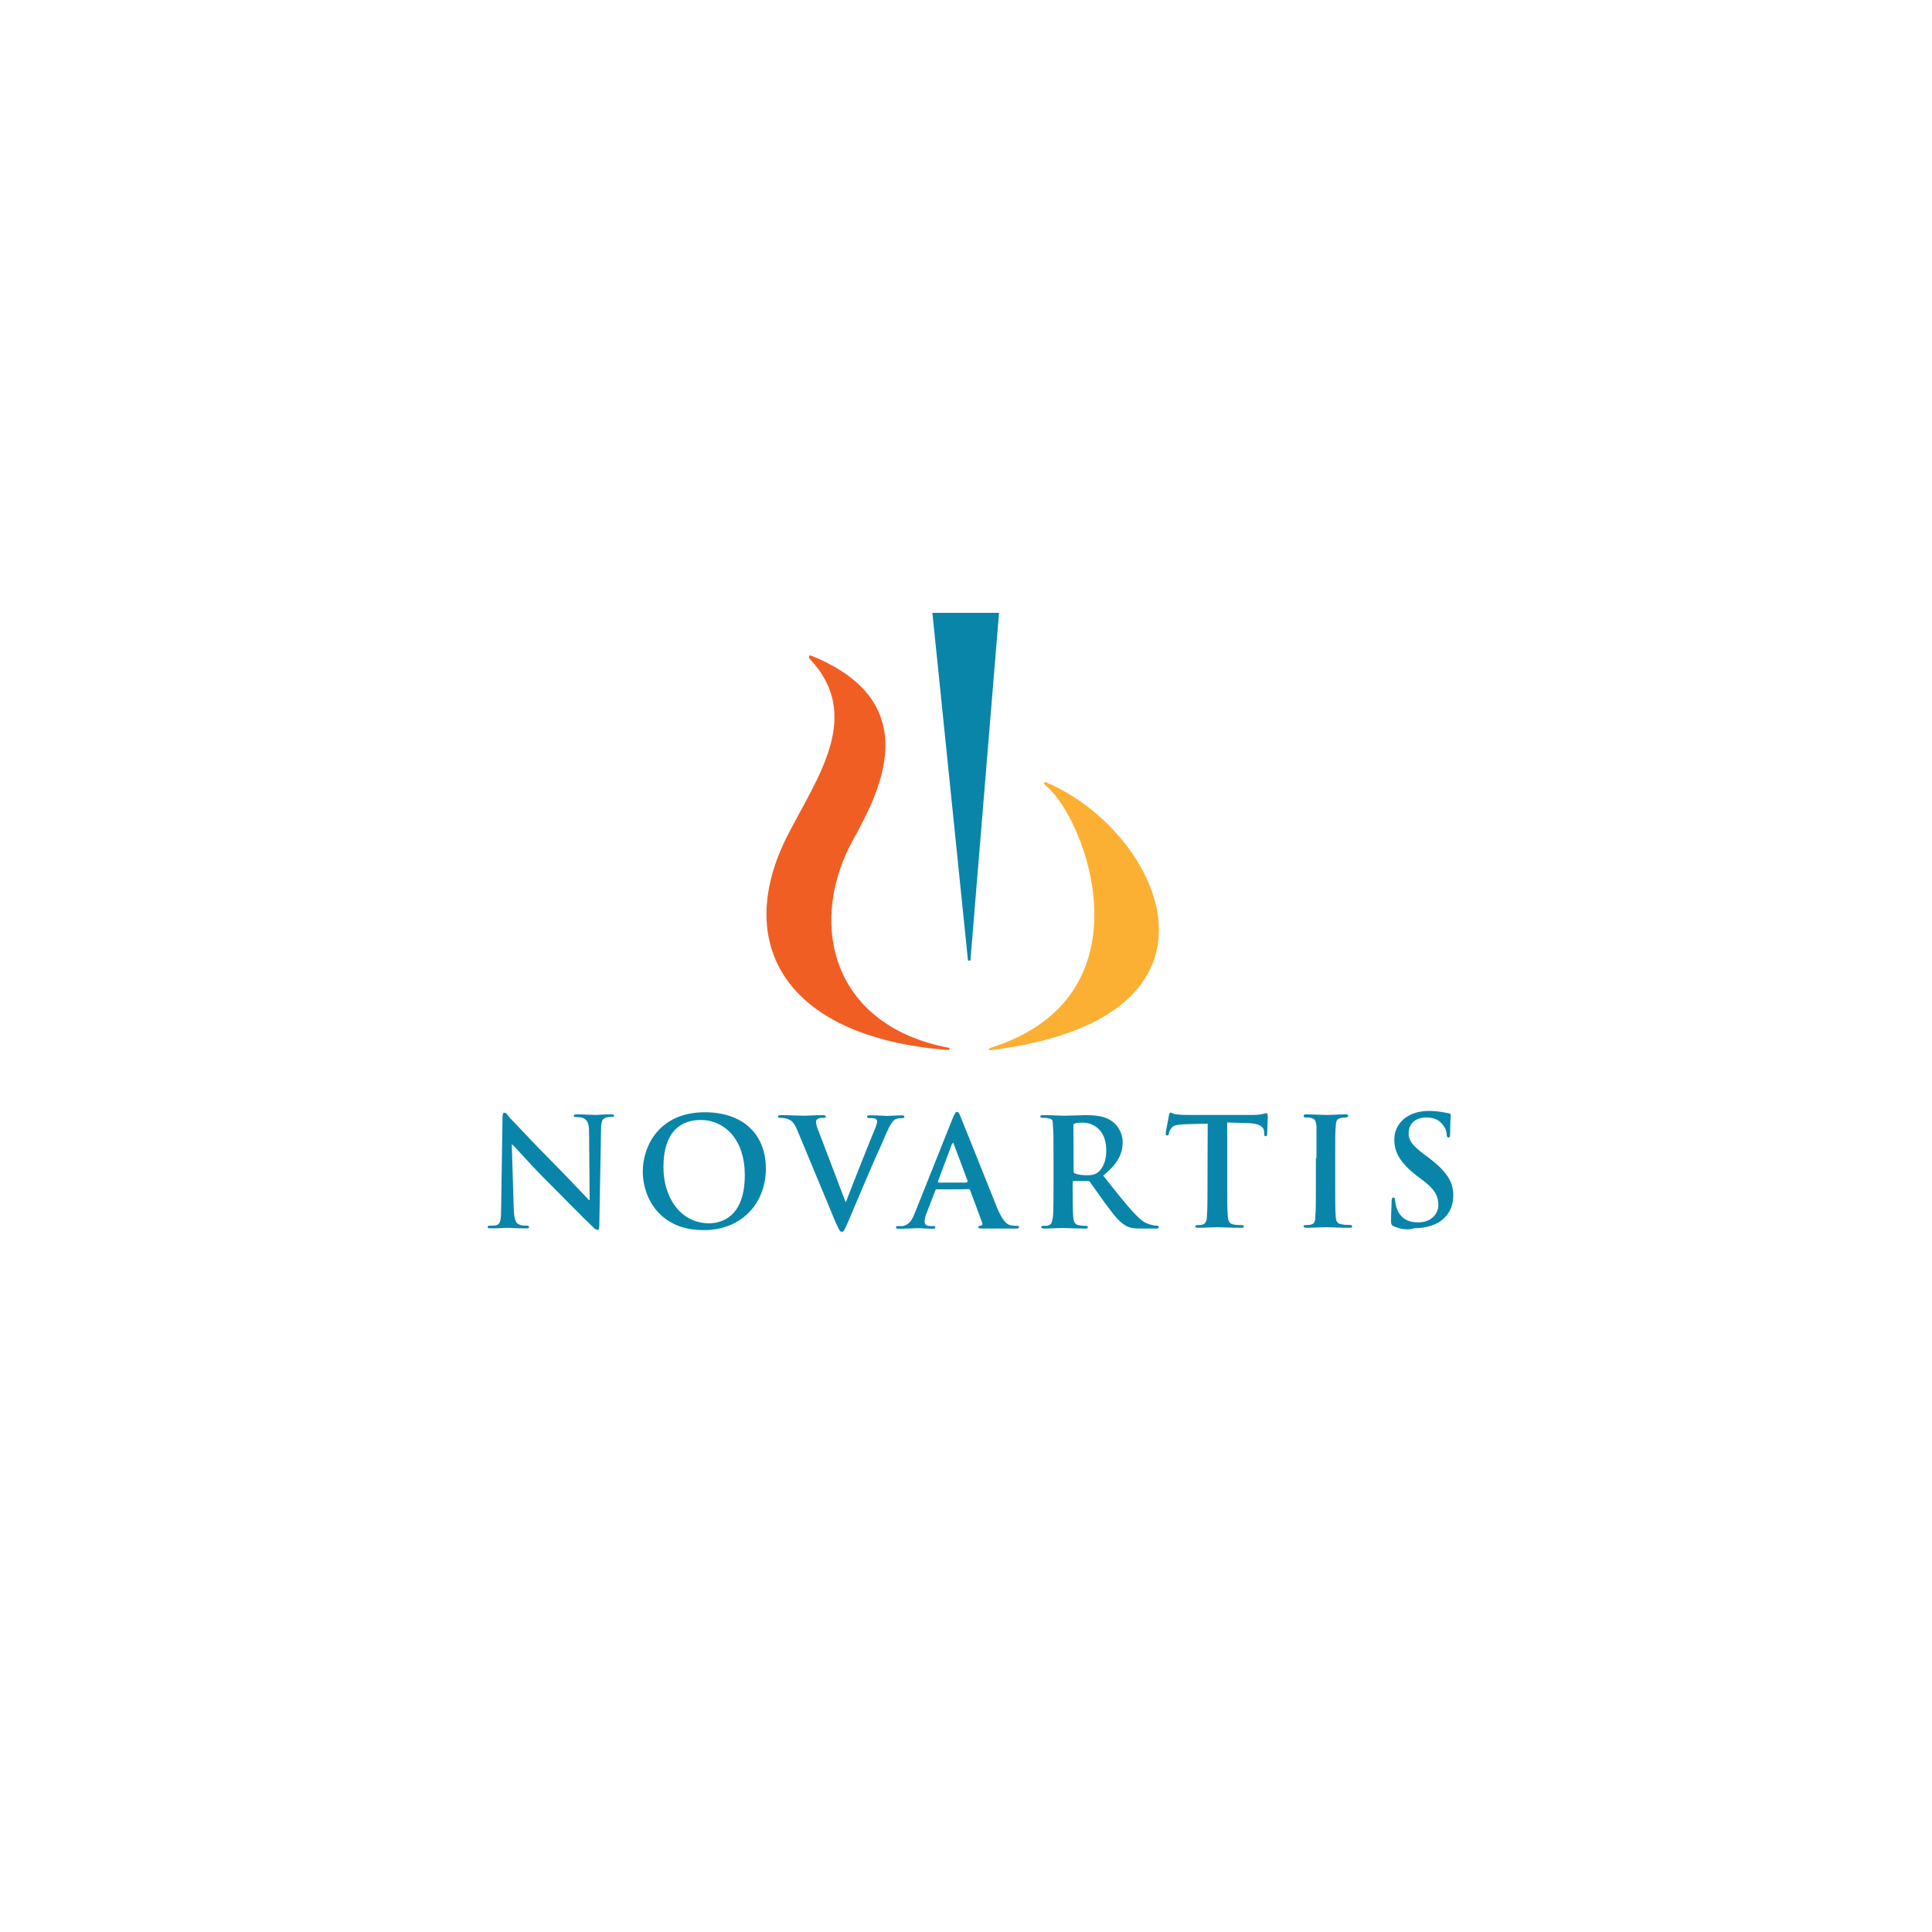 <?xml version="1.0" encoding="utf-8"?>
<!-- Generator: Adobe Illustrator 18.1.0, SVG Export Plug-In . SVG Version: 6.00 Build 0)  -->
<svg version="1.1" baseProfile="tiny" id="norvartis_x5F_logo_1_"
	 xmlns="http://www.w3.org/2000/svg" xmlns:xlink="http://www.w3.org/1999/xlink" x="0px" y="0px" viewBox="0 0 1000 1000"
	 xml:space="preserve">
<g id="norvartis_x5F_logo">
	<path id="red" fill="#F15E24" d="M490.7,543.5c-85.6-6.7-111.2-56.1-83-111.2c15.3-30,39.4-62,11.2-91.5c-0.5-1.3,0-1.8,1.3-1.3
		c63.8,25.9,30.6,77.6,19.7,98.3c-21.5,42.5-8,93.3,51.1,104.5C491.7,542.2,491.7,543.5,490.7,543.5"/>
	<g id="blue">
		<path fill="#0985AA" d="M316.1,576.8c-4,0-6.8,0.3-7.7,0.3c-1.6,0-5.2-0.3-9.2-0.3c-1.3,0-2.2,0-2.2,0.7c0,0.4,0.3,0.7,1.2,0.7
			c0.9,0,2.9,0,4,0.7c1.8,1,2.7,2.5,2.7,7.2l0.3,35.1h-0.3c-1.2-1.2-11.8-12.5-17-17.7c-11.5-11.5-23.2-24.2-24.2-25.1
			c-1.2-1.6-1.8-2.5-2.7-2.5c-0.7,0-0.9,1.2-0.9,2.7l-0.7,46.1c0,6.8-0.3,8.8-2.5,9.5c-0.9,0.2-2.4,0.2-3.3,0.2
			c-0.5,0-1.2,0-1.2,0.7s0.9,0.7,1.8,0.7c4,0,7.7-0.3,8.3-0.3c1.4,0,4.6,0.3,9.5,0.3c1.2,0,1.8,0,1.8-0.7s-0.3-0.7-1.2-0.7
			c-1.3,0-2.9,0-4-0.7c-1.6-0.5-2.5-2.5-2.7-8.6l-1-32.7h0.2c1.6,1.2,10.1,11.2,18.6,19.5c7.9,7.9,17.9,18.2,22.9,22.9
			c0.9,0.9,1.8,1.8,2.7,1.8c0.7,0,0.9-0.7,0.9-2.5l0.9-49.2c0-4.3,0.5-5.9,2.7-6.5c0.9-0.3,1.6-0.3,2.5-0.3c0.9,0,1.6,0,1.6-0.7
			C317.9,576.8,317,576.8,316.1,576.8z"/>
		<path fill="#0985AA" d="M364.8,575.7c-23.5,0-32.1,17.4-32.1,30.7c0,13.9,9.2,30.5,31.6,30.3c19.7,0,32.1-14,32.1-31.8
			C396.4,586.8,384.3,575.7,364.8,575.7z M367.2,633.2c-14.8,0-23.8-13.1-23.8-29.1c0-19.5,10.1-24.4,19.2-24.4
			c13,0,22.9,10.8,22.9,28.2C385.6,630.5,372.9,633,367.2,633.2z"/>
		<path fill="#0985AA" d="M468.1,578c0-0.7-0.7-0.7-1.6-0.7c-2.5,0-6.2,0.3-7.4,0.3c-0.9,0-4-0.3-8.1-0.3c-1.6,0-2.2,0-2.2,0.7
			s0.5,0.7,1.2,0.7c0.9,0,2.2,0,3.1,0.3c0.7,0.4,0.9,0.9,0.9,1.6c0,0.5-0.4,1.8-0.7,2.7c-2.1,4.9-12.1,30-15.4,38.7h-0.3l-13.4-35.2
			c-1.2-2.7-1.8-4.9-1.8-5.9c0-0.7,0-1.3,0.7-1.6c0.7-0.7,2-0.7,3.1-0.7c0.9,0,1.2,0,1.2-0.7s-0.9-0.7-1.8-0.7
			c-3.9,0-7.7,0.3-9.5,0.3c-2.5,0-7-0.3-11.2-0.3c-1.3,0-2.2,0-2.2,0.7c0,0.4,0.3,0.7,0.9,0.7c0.7,0,2,0,3.1,0.3
			c2.7,0.7,4,1.6,5.9,5.9l20,48.1c1.6,3.5,2.2,4.7,3.1,4.7c1.2,0,1.4-1.2,3.6-5.9c1.6-3.9,5.2-12.3,10.1-23.8c4-9.5,6.1-13.6,9.2-21
			c2.1-4.9,3.4-6.5,4.3-7.2c1.2-0.9,2.7-0.9,3.6-0.9C467.5,578.7,468.1,578.7,468.1,578z"/>
		<path fill="#0985AA" d="M526.6,634.5c-0.9,0-2.2,0-3.4-0.3c-1.6-0.3-3.6-1.2-6.8-8.3c-4.9-12.1-17.4-43.6-19.2-47.9
			c-0.7-1.8-1.2-2.5-1.8-2.5c-0.7,0-1.3,0.9-2.2,3.1l-19.5,48.8c-1.6,4-2.9,6.5-6.5,7.2c-0.7,0-1.8,0-2.5,0c-0.7,0-0.9,0-0.9,0.7
			s0.7,0.7,1.6,0.7c4,0,8.3-0.3,9.2-0.3c2.5,0,5.9,0.3,8.3,0.3c0.5,0,1.2,0,1.2-0.7s-0.3-0.7-1.2-0.7h-1.2c-2.5,0-3.1-0.9-3.1-2.5
			c0-1,0.3-2.9,1.2-4.7l4.3-11.1c0-0.4,0.4-0.7,0.7-0.7c0,0,16.7,0,16.7-0.1c0.4,0,0.7,0.4,0.7,0.7l6.1,16.5c0.5,0.9,0,1.6-0.7,1.8
			c-0.9,0-1.2,0-1.2,0.7s0.9,0.7,2.5,0.7c6.5,0,12.2,0,14.9,0c3,0,3.6,0,3.6-0.7C527.5,634.5,527.2,634.5,526.6,634.5z M500.6,611.7
			l-0.3,0.4h-14.5c-0.3,0-0.3-0.4-0.3-0.7l7.2-19.2c0.4-0.4,0.7-0.7,0.7-0.7s0.3,0.4,0.3,0.7l7.2,19.2
			C501.3,611.4,500.9,611.7,500.6,611.7z"/>
		<path fill="#0985AA" d="M598.8,634.4c-0.7,0-1.3,0-2.2-0.3c-1.2-0.3-4.3-0.5-8.6-5.2c-4.6-4.6-10.1-11.8-17-20.4
			c7.7-6.2,10.1-11.5,10.1-17.4c0-4.9-3-9-5.2-10.5c-4-3.1-9.2-3.4-14.3-3.4c-2.2,0-8.1,0.3-10.8,0.3c-1.6,0-6.5-0.3-10.5-0.3
			c-1.2,0-1.8,0-1.8,0.7s0.3,0.7,1.2,0.7c1.3,0,2.5,0,3.1,0.3c2.5,0.3,2,1.6,2.2,4.3c0.3,2.5,0.3,4.7,0.3,16.5v-0.1v13.6
			c0,7.4,0,13.4-0.3,16.7c-0.4,2.1-0.7,4-2.2,4.3c-0.5,0.3-1.6,0.3-2.7,0.3c-0.9,0-1.2,0.3-1.2,0.7s0.7,0.7,1.6,0.7
			c3,0,7.9-0.3,9.5-0.3c1.3,0,6.8,0.3,11.5,0.3c0.9,0,1.6,0,1.6-0.7c0-0.4-0.3-0.7-0.9-0.7c-0.9,0-2.5,0-3.6-0.3
			c-2.5-0.3-2.9-2.1-3.1-4.3c-0.3-3.4-0.3-9.5-0.3-16.7v-1.2c0-0.7,0.4-0.7,0.7-0.7h6.8c0.7,0,1.3,0,1.6,0.7
			c0.9,1.3,4.6,6.5,7.7,10.8c4.4,5.9,7.2,9.6,10.5,11.5c2.2,1.3,4,1.6,8.3,1.6h7.4c0.9,0,1.6,0,1.6-0.7
			C599.7,634.6,599.4,634.4,598.8,634.4z M567.9,607.1c-1.6,0.9-2.5,1.2-5.6,1.2c-1.8,0-4.3-0.3-5.9-0.9c-0.7-0.4-0.7-0.7-0.7-1.6
			l0,0l-0.1-23.5c0-0.5,0.5-0.7,1.2-0.9c0.7-0.3,2.2-0.3,4-0.3c4.3,0,11.8,3.1,11.8,14.3C572.6,601.9,570.3,605.3,567.9,607.1z"/>
		<path fill="#0985AA" d="M655.4,576.2c-0.7,0-2.5,0.9-7.4,0.9H617c-2.5,0-5.5,0-7.7-0.3c-1.8,0-2.7-0.9-3.4-0.9s-0.7,0.7-0.9,1.6
			c0,0.7-1.6,7.8-1.6,9c0,0.9,0,1.2,0.7,1.2s0.7-0.3,0.9-0.9c0-0.5,0.3-1.6,1.2-2.7c0.9-1.6,2.7-2,7.4-2.2l11.5-0.3l-0.1,31.2
			c0,7.4,0,13.4-0.3,16.7c0,2.1-0.7,4-2.2,4.3c-0.5,0.3-1.6,0.3-2.7,0.3c-0.9,0-1.2,0.4-1.2,0.7c0,0.4,0.7,0.7,1.6,0.7
			c3.1,0,8.1-0.3,9.9-0.3c2.1,0,6.8,0.3,12.1,0.3c0.9,0,1.6,0,1.6-0.7c0-0.4-0.3-0.7-1.2-0.7c-1.3,0-2.9,0-4-0.3
			c-2.5-0.3-2.9-2.1-3.1-4.3c-0.3-3.4-0.3-9.5-0.3-16.7V581l9.9,0.3c7,0,9,2.1,9.2,4.3v0.9c0,1.3,0.3,1.6,0.9,1.6
			c0.4,0,0.7-0.3,0.7-1.2c0-1.8,0.3-7.4,0.3-9C656.1,576.4,656.1,576.2,655.4,576.2z"/>
		<path fill="#0985AA" d="M698.5,634c-1.3,0-2.9,0-4-0.3c-2.2-0.3-2.9-1.4-3.1-3.6c-0.3-3.4-0.3-9.5-0.3-17v-13.6
			c0-11.8,0-14,0.3-16.5c0-2.5,0.5-4,2.7-4.3c0.9-0.3,1.6-0.3,2.5-0.3c0.5,0,1.2-0.3,1.2-0.9c0-0.7-0.7-0.7-1.6-0.7
			c-3,0-7.7,0.3-9.5,0.3c-2.5,0-7-0.3-10.1-0.3c-1.2,0-1.8,0-1.8,0.7c0,0.9,0.3,0.9,1.2,0.9s1.8,0,2.7,0.3c1.8,0.3,2.5,1.6,2.7,4.3
			c0,2.5,0,4.7,0,16.5l-0.3-0.1v13.4c0,7.7,0,13.6-0.3,17c0,2.5-0.7,3.8-2.2,4c-0.5,0.3-1.6,0.3-2.7,0.3c-0.9,0-1.2,0.3-1.2,0.7
			c0,0.4,0.7,0.7,1.6,0.7c3.1,0,8.1-0.3,9.9-0.3c2.1,0,6.8,0.3,12.1,0.3c0.9,0,1.6,0,1.6-0.7C699.7,634.3,699.4,634,698.5,634z"/>
		<path fill="#0985AA" d="M739.6,599.3l-2.2-1.6c-6.5-4.9-8.3-7.4-8.3-11.2c0-4.7,3.4-8.1,9.2-8.1c4.9,0,7.2,2.1,8.3,3.6
			c2,2.1,2.2,4.6,2.2,5.2c0,0.9,0.3,1.6,0.9,1.6c0.7,0,0.9-0.7,0.9-2.5c0-5.9,0.3-8.3,0.3-9.2c0-0.7-0.5-0.7-1.2-0.9
			c-1.8-0.3-5.2-1.2-10.1-1.2c-10.7,0-17.9,6.2-17.9,14.9c0,6.5,2.9,11.8,11.5,18.6l3.6,2.7c6.5,4.9,7.7,8.7,7.7,12.5
			c0,4.3-3.4,9-10.5,9c-4.9,0-9.2-1.8-11.2-7.7c-0.4-1.3-0.7-3.1-0.7-4c0-0.5-0.3-1.2-0.9-1.2c-0.7,0-0.9,1-0.9,2.2
			s-0.3,5.9-0.3,10.1c0,1.8,0.4,2.1,1.6,2.7c3.4,1.4,6.8,2.1,10.7,0.9c4,0,8.3-0.7,12.5-3.1c5.6-3.6,7.4-8.8,7.4-13.6
			C752.3,611.7,748.9,606.5,739.6,599.3z"/>
		<path fill="#0985AA" d="M501,496.9c0,0.5,1.3,0.5,1.3,0l14.8-179.7h-34.5L501,496.9z"/>
	</g>
	<path id="orange" fill="#FCB033" d="M541,406.4c21,16.6,56.1,109.4-28.2,135.9c-1.3,0.5-1.3,1.3,0,1.3
		c134-16.7,87.9-113.1,29.5-138.3C540.5,404.3,539.7,405.1,541,406.4"/>
</g>
</svg>

